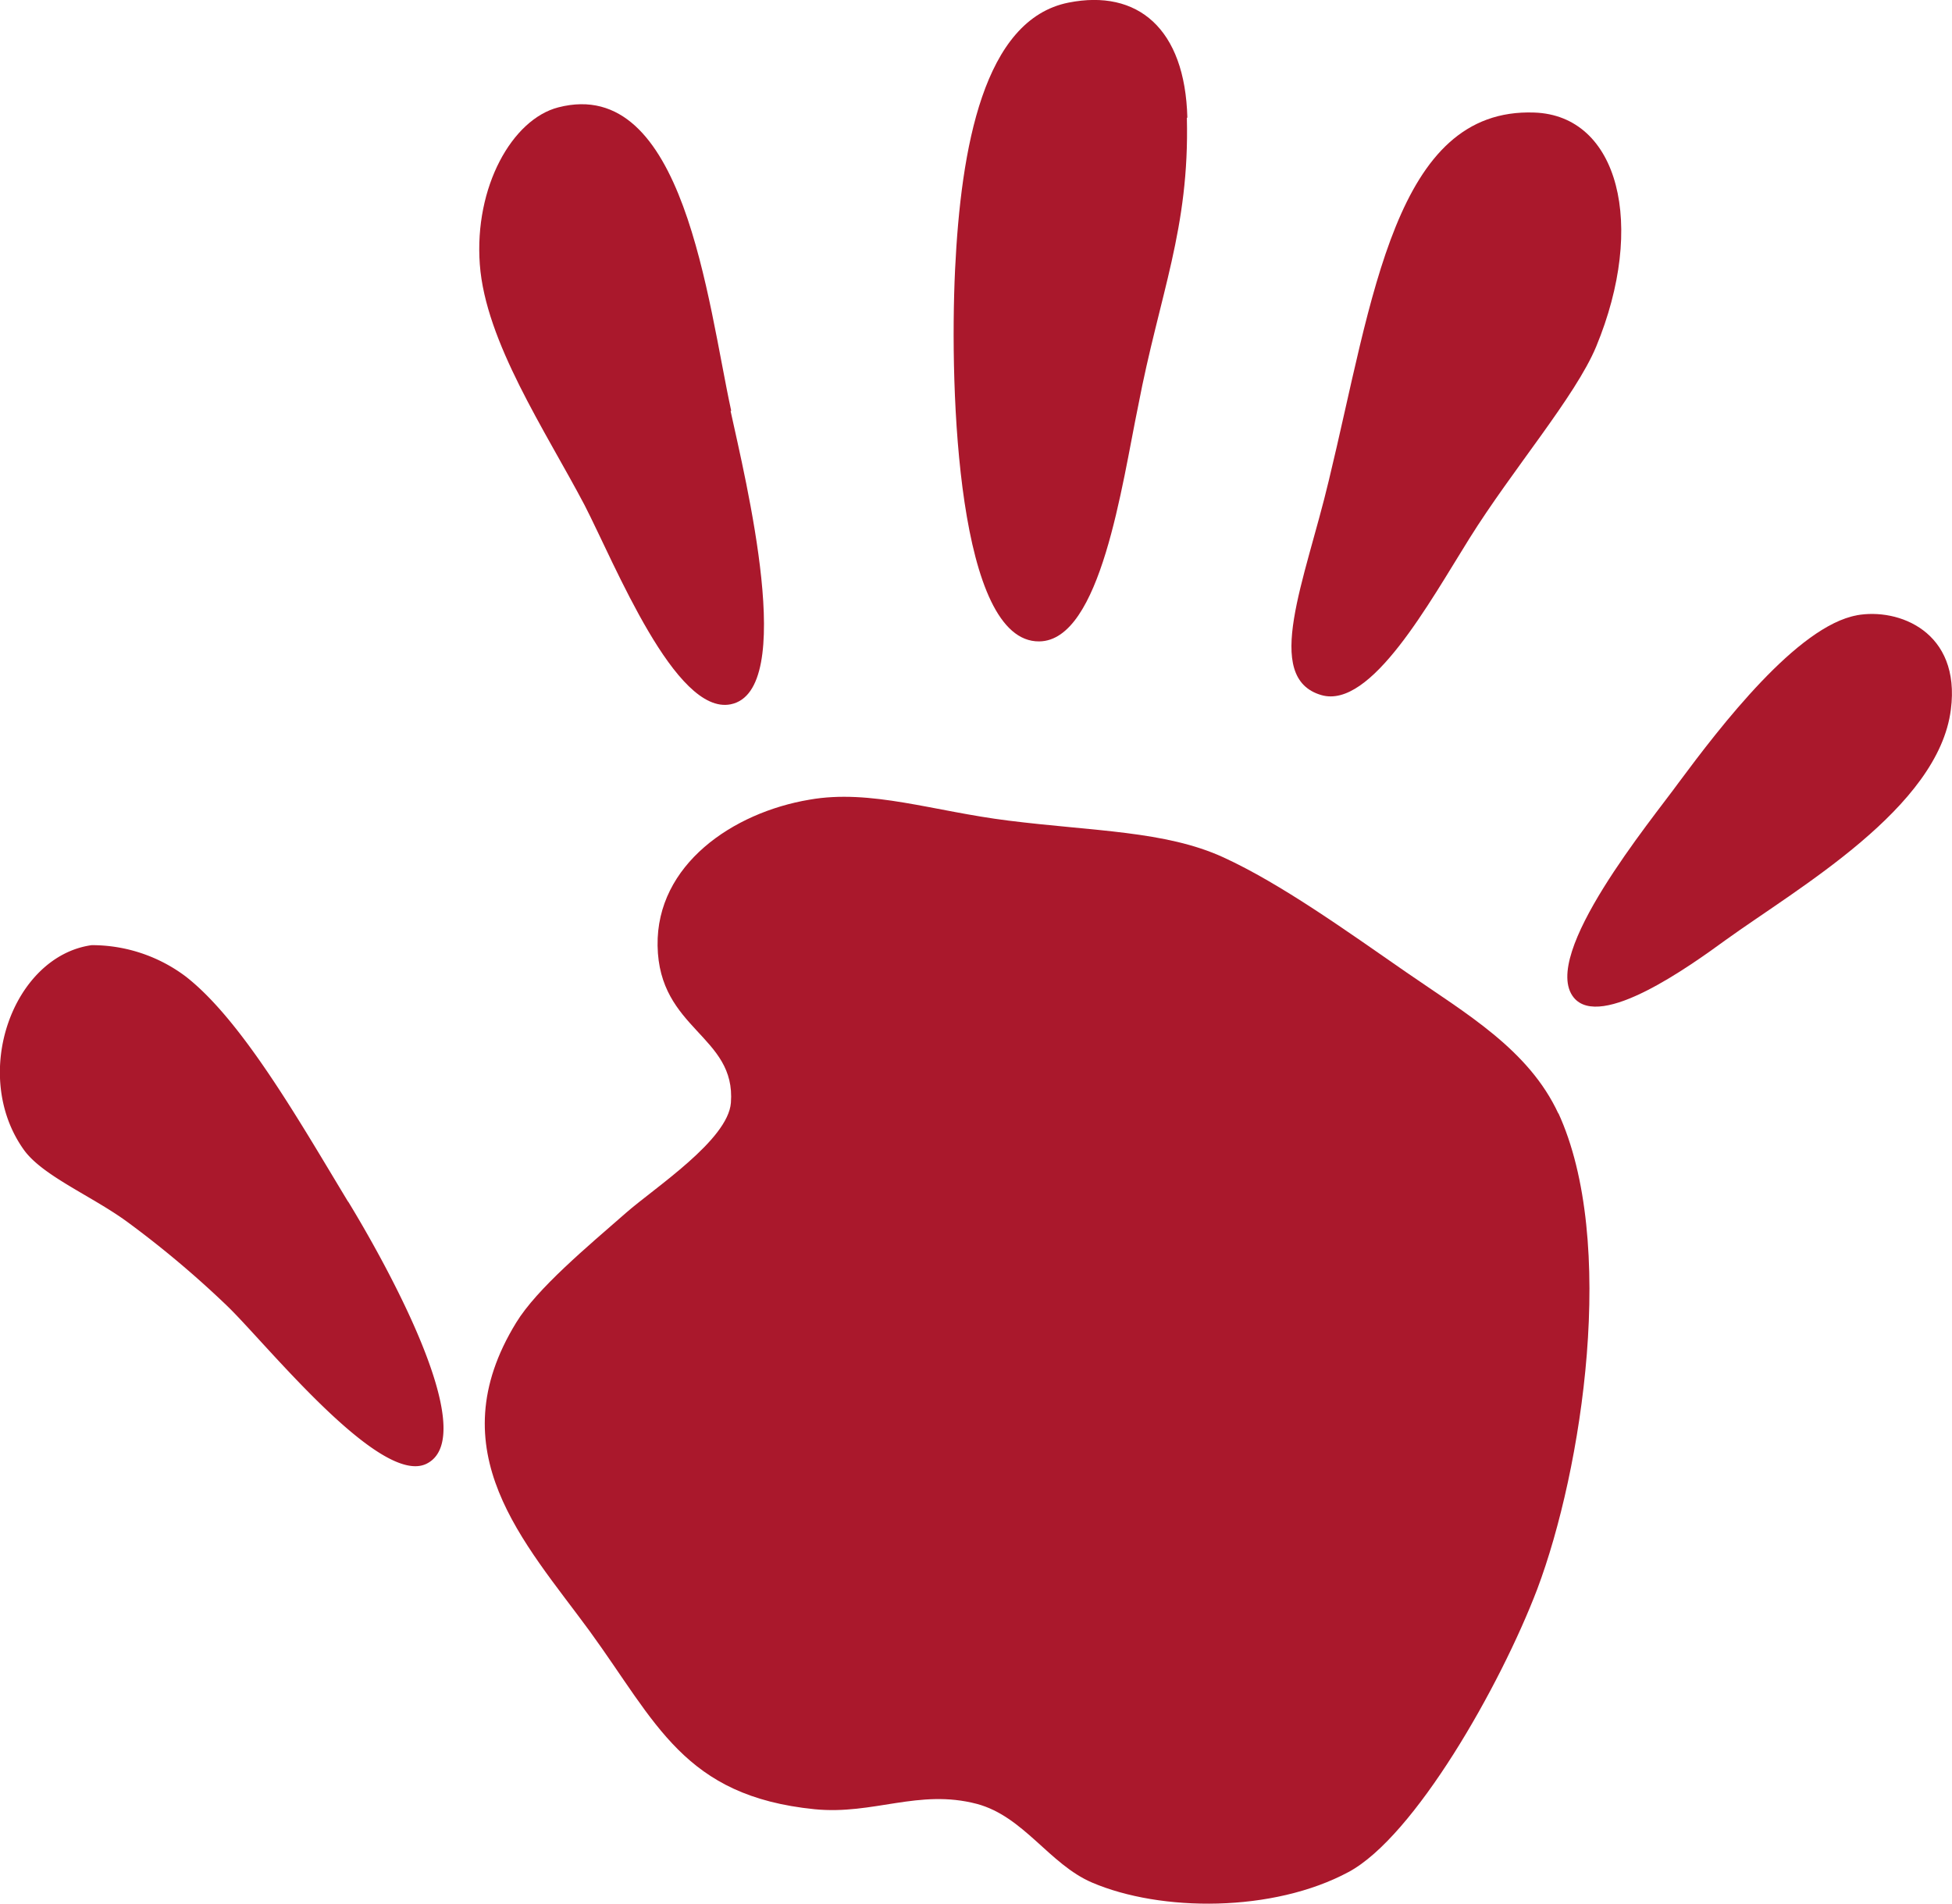 <svg id="Layer_1" data-name="Layer 1" xmlns="http://www.w3.org/2000/svg" viewBox="0 0 120.34 117.39"><defs><style>.cls-1{fill:#aa182c;}</style></defs><title>hand</title><path class="cls-1" d="M118.29,43.25c2.58-.47,6.43,1,5.81,5.81-.76,6.07-9.43,11-13.88,14.21-2.21,1.61-7.72,5.57-9.37,3.55-2.11-2.61,4.84-11,6.46-13.24,2.59-3.49,7.33-9.67,11-10.33" transform="translate(-3.83 -5.31)"/><path class="cls-1" d="M99.89,73.92c3.65,7.91,1.49,22-1.29,29.38-2.29,6-7.57,15.26-11.63,17.44-4.65,2.5-11.57,2.47-15.82.65-2.63-1.13-4.21-4.08-7.1-4.85-3.59-.94-6.37.69-10,.33-8.05-.81-9.74-5.31-13.88-11-4-5.46-9.39-11.06-4.52-19,1.28-2.1,4.38-4.68,6.78-6.78,1.77-1.55,6.28-4.48,6.46-6.78.32-4.16-4.44-4.49-4.52-9.69-.08-5,4.65-8.21,9.36-9,3.78-.67,7.66.72,12.27,1.29,5.26.66,9.68.63,13.24,2.26s7.66,4.58,11.3,7.1,7.54,4.75,9.37,8.72" transform="translate(-3.83 -5.31)"/><path class="cls-1" d="M98.42,12.25c5.2.18,6.92,6.93,3.81,14.44-1.28,3.07-5.15,7.56-7.81,11.82-2.46,3.93-6.07,10.55-9.13,9.66-3.65-1.06-1-7.08.46-13.23,2.71-11.18,4.06-23,12.67-22.69" transform="translate(-3.83 -5.31)"/><path class="cls-1" d="M77,12.57c.17,6.87-1.68,10.85-3,17.76-1,4.83-2.3,14.49-6.1,14.53-5,.06-5.55-15.26-5.19-22.93.36-7.48,1.75-15.42,7-16.46,4.24-.84,7.18,1.58,7.32,7.1" transform="translate(-3.83 -5.31)"/><path class="cls-1" d="M48.87,30.65c.91,4.2,4.14,17.27,0,18.09-3.41.67-7.1-8.58-9-12.28-2.42-4.6-6.11-10.07-6.46-14.85s2-8.95,4.84-9.68c7.76-2,9.2,12,10.66,18.72" transform="translate(-3.83 -5.31)"/><path class="cls-1" d="M25.3,79.41c2.05,3.36,8.32,14.39,4.84,16.15C27.3,97,20.3,88.23,17.87,85.87a61.33,61.33,0,0,0-6.13-5.17c-2.2-1.63-5.31-2.88-6.46-4.52C2,71.54,4.63,64.27,9.48,63.59a9.62,9.62,0,0,1,5.81,1.94c3.48,2.72,7,8.92,10,13.88" transform="translate(-3.83 -5.31)"/></svg>